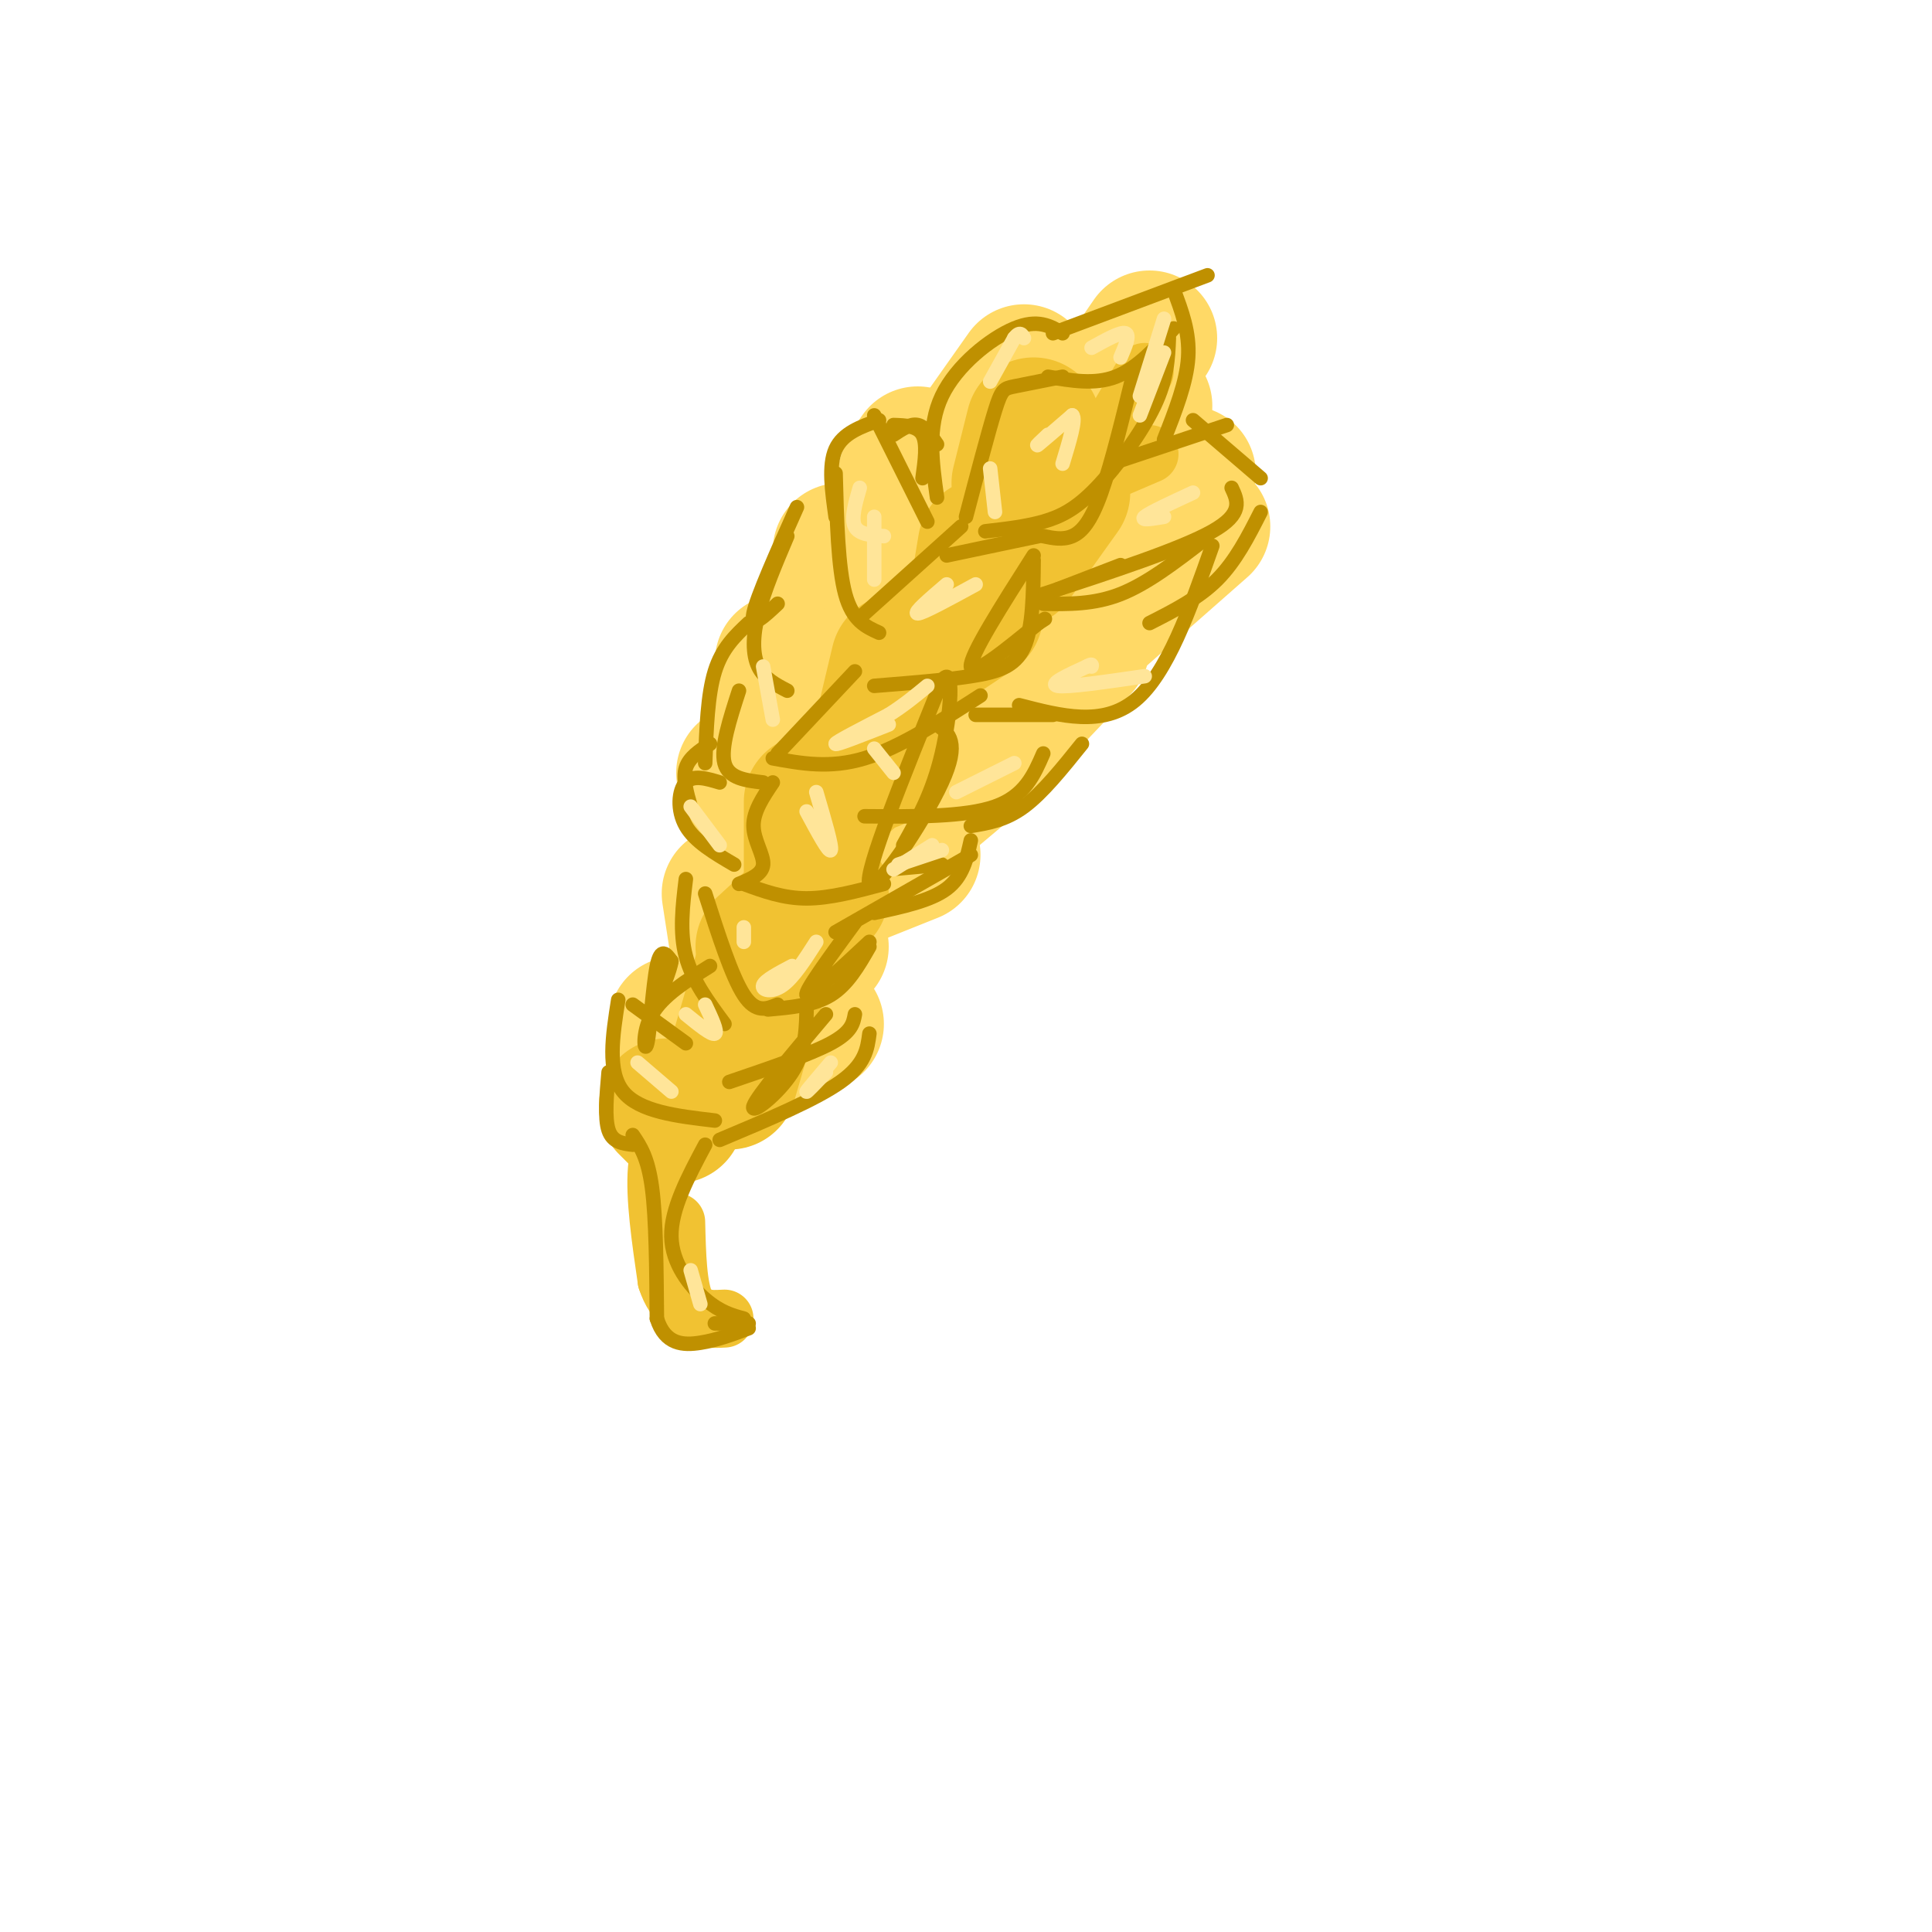 <svg viewBox='0 0 400 400' version='1.1' xmlns='http://www.w3.org/2000/svg' xmlns:xlink='http://www.w3.org/1999/xlink'><g fill='none' stroke='rgb(255,217,102)' stroke-width='28' stroke-linecap='round' stroke-linejoin='round'><path d='M212,77c0.000,0.000 -12.000,17.000 -12,17'/><path d='M190,94c-1.417,2.000 -2.833,4.000 -3,7c-0.167,3.000 0.917,7.000 2,11'/><path d='M174,114c-0.750,4.917 -1.500,9.833 -1,13c0.500,3.167 2.250,4.583 4,6'/><path d='M162,137c-0.500,3.500 -1.000,7.000 0,10c1.000,3.000 3.500,5.500 6,8'/><path d='M154,160c0.000,0.000 4.000,15.000 4,15'/><path d='M238,70c0.000,0.000 -11.000,16.000 -11,16'/><path d='M237,84c-0.083,2.333 -0.167,4.667 -2,7c-1.833,2.333 -5.417,4.667 -9,7'/><path d='M246,98c0.000,0.000 -14.000,14.000 -14,14'/><path d='M249,109c0.000,0.000 -25.000,22.000 -25,22'/><path d='M224,134c0.000,0.000 -19.000,20.000 -19,20'/><path d='M206,154c0.000,0.000 -19.000,16.000 -19,16'/><path d='M189,177c0.000,0.000 -25.000,10.000 -25,10'/><path d='M220,109c-6.417,5.500 -12.833,11.000 -16,16c-3.167,5.000 -3.083,9.500 -3,14'/><path d='M197,135c-5.417,7.083 -10.833,14.167 -14,20c-3.167,5.833 -4.083,10.417 -5,15'/><path d='M151,185c0.000,0.000 2.000,13.000 2,13'/><path d='M170,196c0.000,0.000 -16.000,16.000 -16,16'/><path d='M169,212c0.000,0.000 -27.000,14.000 -27,14'/><path d='M140,212c0.000,0.000 2.000,15.000 2,15'/></g>
<g fill='none' stroke='rgb(241,194,50)' stroke-width='28' stroke-linecap='round' stroke-linejoin='round'><path d='M214,88c0.000,0.000 -3.000,12.000 -3,12'/><path d='M220,102c0.000,0.000 -10.000,14.000 -10,14'/><path d='M204,113c0.000,0.000 -2.000,12.000 -2,12'/><path d='M202,127c0.000,0.000 -15.000,10.000 -15,10'/><path d='M186,137c0.000,0.000 -5.000,21.000 -5,21'/><path d='M177,160c0.000,0.000 -8.000,7.000 -8,7'/><path d='M168,166c0.000,0.000 0.000,17.000 0,17'/><path d='M170,185c0.000,0.000 -12.000,11.000 -12,11'/><path d='M158,200c0.000,0.000 -7.000,24.000 -7,24'/><path d='M138,229c0.000,0.000 2.000,2.000 2,2'/></g>
<g fill='none' stroke='rgb(241,194,50)' stroke-width='12' stroke-linecap='round' stroke-linejoin='round'><path d='M141,230c-2.250,3.083 -4.500,6.167 -5,12c-0.500,5.833 0.750,14.417 2,23'/><path d='M138,265c1.667,5.167 4.833,6.583 8,8'/><path d='M150,273c-3.167,0.167 -6.333,0.333 -8,-3c-1.667,-3.333 -1.833,-10.167 -2,-17'/><path d='M237,77c0.000,0.000 -10.000,17.000 -10,17'/><path d='M238,94c0.000,0.000 -28.000,12.000 -28,12'/></g>
<g fill='none' stroke='rgb(191,144,0)' stroke-width='3' stroke-linecap='round' stroke-linejoin='round'><path d='M220,69c-2.578,-1.511 -5.156,-3.022 -10,-1c-4.844,2.022 -11.956,7.578 -15,14c-3.044,6.422 -2.022,13.711 -1,21'/><path d='M220,78c-3.911,0.778 -7.822,1.556 -10,2c-2.178,0.444 -2.622,0.556 -4,5c-1.378,4.444 -3.689,13.222 -6,22'/><path d='M217,78c4.833,0.833 9.667,1.667 14,0c4.333,-1.667 8.167,-5.833 12,-10'/><path d='M242,70c-0.167,4.190 -0.333,8.381 -3,14c-2.667,5.619 -7.833,12.667 -12,17c-4.167,4.333 -7.333,5.952 -11,7c-3.667,1.048 -7.833,1.524 -12,2'/><path d='M230,96c0.000,0.000 24.000,-8.000 24,-8'/><path d='M255,101c1.250,2.667 2.500,5.333 -4,9c-6.500,3.667 -20.750,8.333 -35,13'/><path d='M192,108c0.000,0.000 -11.000,-22.000 -11,-22'/><path d='M173,98c0.250,9.750 0.500,19.500 2,25c1.500,5.500 4.250,6.750 7,8'/><path d='M199,109c0.000,0.000 -20.000,18.000 -20,18'/><path d='M196,115c0.000,0.000 19.000,-4.000 19,-4'/><path d='M214,116c-0.067,6.978 -0.133,13.956 -2,18c-1.867,4.044 -5.533,5.156 -11,6c-5.467,0.844 -12.733,1.422 -20,2'/><path d='M216,125c5.250,0.083 10.500,0.167 16,-2c5.500,-2.167 11.250,-6.583 17,-11'/><path d='M251,113c-4.667,13.250 -9.333,26.500 -16,32c-6.667,5.500 -15.333,3.250 -24,1'/><path d='M163,111c-2.400,5.644 -4.800,11.289 -6,16c-1.200,4.711 -1.200,8.489 0,11c1.200,2.511 3.600,3.756 6,5'/><path d='M177,139c0.000,0.000 -16.000,17.000 -16,17'/><path d='M160,157c5.917,1.083 11.833,2.167 19,0c7.167,-2.167 15.583,-7.583 24,-13'/><path d='M202,148c0.000,0.000 16.000,0.000 16,0'/><path d='M216,156c-1.917,4.417 -3.833,8.833 -10,11c-6.167,2.167 -16.583,2.083 -27,2'/><path d='M153,143c-1.917,5.917 -3.833,11.833 -3,15c0.833,3.167 4.417,3.583 8,4'/><path d='M149,162c-2.733,-0.822 -5.467,-1.644 -7,0c-1.533,1.644 -1.867,5.756 0,9c1.867,3.244 5.933,5.622 10,8'/><path d='M160,162c-2.022,3.000 -4.044,6.000 -4,9c0.044,3.000 2.156,6.000 2,8c-0.156,2.000 -2.578,3.000 -5,4'/><path d='M154,183c4.083,1.500 8.167,3.000 13,3c4.833,0.000 10.417,-1.500 16,-3'/><path d='M184,180c0.000,0.000 11.000,-1.000 11,-1'/><path d='M201,177c0.000,0.000 -28.000,16.000 -28,16'/><path d='M146,185c2.750,8.583 5.500,17.167 8,21c2.500,3.833 4.750,2.917 7,2'/><path d='M142,182c-0.667,5.500 -1.333,11.000 0,16c1.333,5.000 4.667,9.500 8,14'/><path d='M142,216c0.000,0.000 -11.000,-8.000 -11,-8'/><path d='M128,207c-1.167,7.417 -2.333,14.833 1,19c3.333,4.167 11.167,5.083 19,6'/><path d='M180,196c-2.250,3.917 -4.500,7.833 -8,10c-3.500,2.167 -8.250,2.583 -13,3'/><path d='M177,210c-0.333,1.833 -0.667,3.667 -5,6c-4.333,2.333 -12.667,5.167 -21,8'/><path d='M180,214c-0.417,3.167 -0.833,6.333 -6,10c-5.167,3.667 -15.083,7.833 -25,12'/><path d='M146,237c-3.556,6.667 -7.111,13.333 -7,19c0.111,5.667 3.889,10.333 7,13c3.111,2.667 5.556,3.333 8,4'/><path d='M131,235c1.583,2.333 3.167,4.667 4,11c0.833,6.333 0.917,16.667 1,27'/><path d='M136,273c1.711,5.444 5.489,5.556 9,5c3.511,-0.556 6.756,-1.778 10,-3'/><path d='M155,274c0.000,0.000 -7.000,0.000 -7,0'/><path d='M126,222c-0.417,4.750 -0.833,9.500 0,12c0.833,2.500 2.917,2.750 5,3'/><path d='M218,69c0.000,0.000 32.000,-12.000 32,-12'/><path d='M243,60c1.667,4.417 3.333,8.833 3,14c-0.333,5.167 -2.667,11.083 -5,17'/><path d='M247,87c0.000,0.000 14.000,12.000 14,12'/><path d='M261,106c-2.583,5.083 -5.167,10.167 -9,14c-3.833,3.833 -8.917,6.417 -14,9'/><path d='M214,115c-6.583,10.333 -13.167,20.667 -13,23c0.167,2.333 7.083,-3.333 14,-9'/><path d='M215,129c2.333,-1.500 1.167,-0.750 0,0'/><path d='M235,76c-2.422,9.978 -4.844,19.956 -7,26c-2.156,6.044 -4.044,8.156 -6,9c-1.956,0.844 -3.978,0.422 -6,0'/><path d='M232,117c0.000,0.000 -13.000,5.000 -13,5'/><path d='M194,150c2.422,1.800 4.844,3.600 1,12c-3.844,8.400 -13.956,23.400 -15,21c-1.044,-2.400 6.978,-22.200 15,-42'/><path d='M195,141c2.689,-4.044 1.911,6.844 0,15c-1.911,8.156 -4.956,13.578 -8,19'/><path d='M177,191c-5.250,7.167 -10.500,14.333 -10,15c0.500,0.667 6.750,-5.167 13,-11'/><path d='M167,208c-0.044,4.711 -0.089,9.422 -3,14c-2.911,4.578 -8.689,9.022 -8,7c0.689,-2.022 7.844,-10.511 15,-19'/><path d='M147,200c-4.917,3.077 -9.833,6.155 -12,10c-2.167,3.845 -1.583,8.458 -1,6c0.583,-2.458 1.167,-11.988 2,-16c0.833,-4.012 1.917,-2.506 3,-1'/><path d='M139,199c-0.167,1.667 -2.083,6.333 -4,11'/><path d='M155,129c-2.750,2.583 -5.500,5.167 -7,10c-1.500,4.833 -1.750,11.917 -2,19'/><path d='M147,154c-2.167,1.417 -4.333,2.833 -5,5c-0.667,2.167 0.167,5.083 1,8'/><path d='M165,105c-4.167,9.333 -8.333,18.667 -9,22c-0.667,3.333 2.167,0.667 5,-2'/><path d='M182,87c-3.750,1.333 -7.500,2.667 -9,6c-1.500,3.333 -0.750,8.667 0,14'/><path d='M224,154c-4.083,5.083 -8.167,10.167 -12,13c-3.833,2.833 -7.417,3.417 -11,4'/><path d='M201,174c-0.833,3.750 -1.667,7.500 -5,10c-3.333,2.500 -9.167,3.750 -15,5'/><path d='M185,88c2.500,0.083 5.000,0.167 6,2c1.000,1.833 0.500,5.417 0,9'/><path d='M185,90c1.750,-1.167 3.500,-2.333 5,-2c1.500,0.333 2.750,2.167 4,4'/></g>
<g fill='none' stroke='rgb(255,229,153)' stroke-width='3' stroke-linecap='round' stroke-linejoin='round'><path d='M217,90c-1.417,1.333 -2.833,2.667 -2,2c0.833,-0.667 3.917,-3.333 7,-6'/><path d='M222,86c0.833,0.667 -0.583,5.333 -2,10'/><path d='M181,107c0.000,0.000 0.000,13.000 0,13'/><path d='M178,101c-0.917,3.167 -1.833,6.333 -1,8c0.833,1.667 3.417,1.833 6,2'/><path d='M247,102c-4.500,2.083 -9.000,4.167 -10,5c-1.000,0.833 1.500,0.417 4,0'/><path d='M196,121c-3.500,3.000 -7.000,6.000 -6,6c1.000,0.000 6.500,-3.000 12,-6'/><path d='M237,140c-8.000,1.167 -16.000,2.333 -18,2c-2.000,-0.333 2.000,-2.167 6,-4'/><path d='M225,138c1.167,-0.667 1.083,-0.333 1,0'/><path d='M210,158c0.000,0.000 -12.000,6.000 -12,6'/><path d='M169,164c1.667,5.667 3.333,11.333 3,12c-0.333,0.667 -2.667,-3.667 -5,-8'/><path d='M158,138c0.000,0.000 2.000,11.000 2,11'/><path d='M143,167c0.000,0.000 6.000,8.000 6,8'/><path d='M169,195c-2.378,3.711 -4.756,7.422 -7,9c-2.244,1.578 -4.356,1.022 -4,0c0.356,-1.022 3.178,-2.511 6,-4'/><path d='M171,222c-2.083,2.167 -4.167,4.333 -4,4c0.167,-0.333 2.583,-3.167 5,-6'/><path d='M146,208c1.333,2.833 2.667,5.667 2,6c-0.667,0.333 -3.333,-1.833 -6,-4'/><path d='M132,220c0.000,0.000 7.000,6.000 7,6'/><path d='M143,263c0.000,0.000 2.000,7.000 2,7'/><path d='M210,70c-2.500,4.500 -5.000,9.000 -5,9c0.000,0.000 2.500,-4.500 5,-9'/><path d='M210,70c1.167,-1.500 1.583,-0.750 2,0'/><path d='M226,72c3.000,-1.667 6.000,-3.333 7,-3c1.000,0.333 0.000,2.667 -1,5'/><path d='M185,160c0.000,0.000 -4.000,-5.000 -4,-5'/><path d='M184,150c-5.500,2.167 -11.000,4.333 -11,4c0.000,-0.333 5.500,-3.167 11,-6'/><path d='M184,148c3.167,-2.000 5.583,-4.000 8,-6'/><path d='M154,192c0.000,0.000 0.000,3.000 0,3'/><path d='M195,176c0.000,0.000 -9.000,3.000 -9,3'/><path d='M193,175c0.000,0.000 -8.000,5.000 -8,5'/><path d='M205,97c0.000,0.000 1.000,9.000 1,9'/><path d='M241,73c0.000,0.000 -5.000,13.000 -5,13'/><path d='M241,66c0.000,0.000 -5.000,16.000 -5,16'/></g>
</svg>